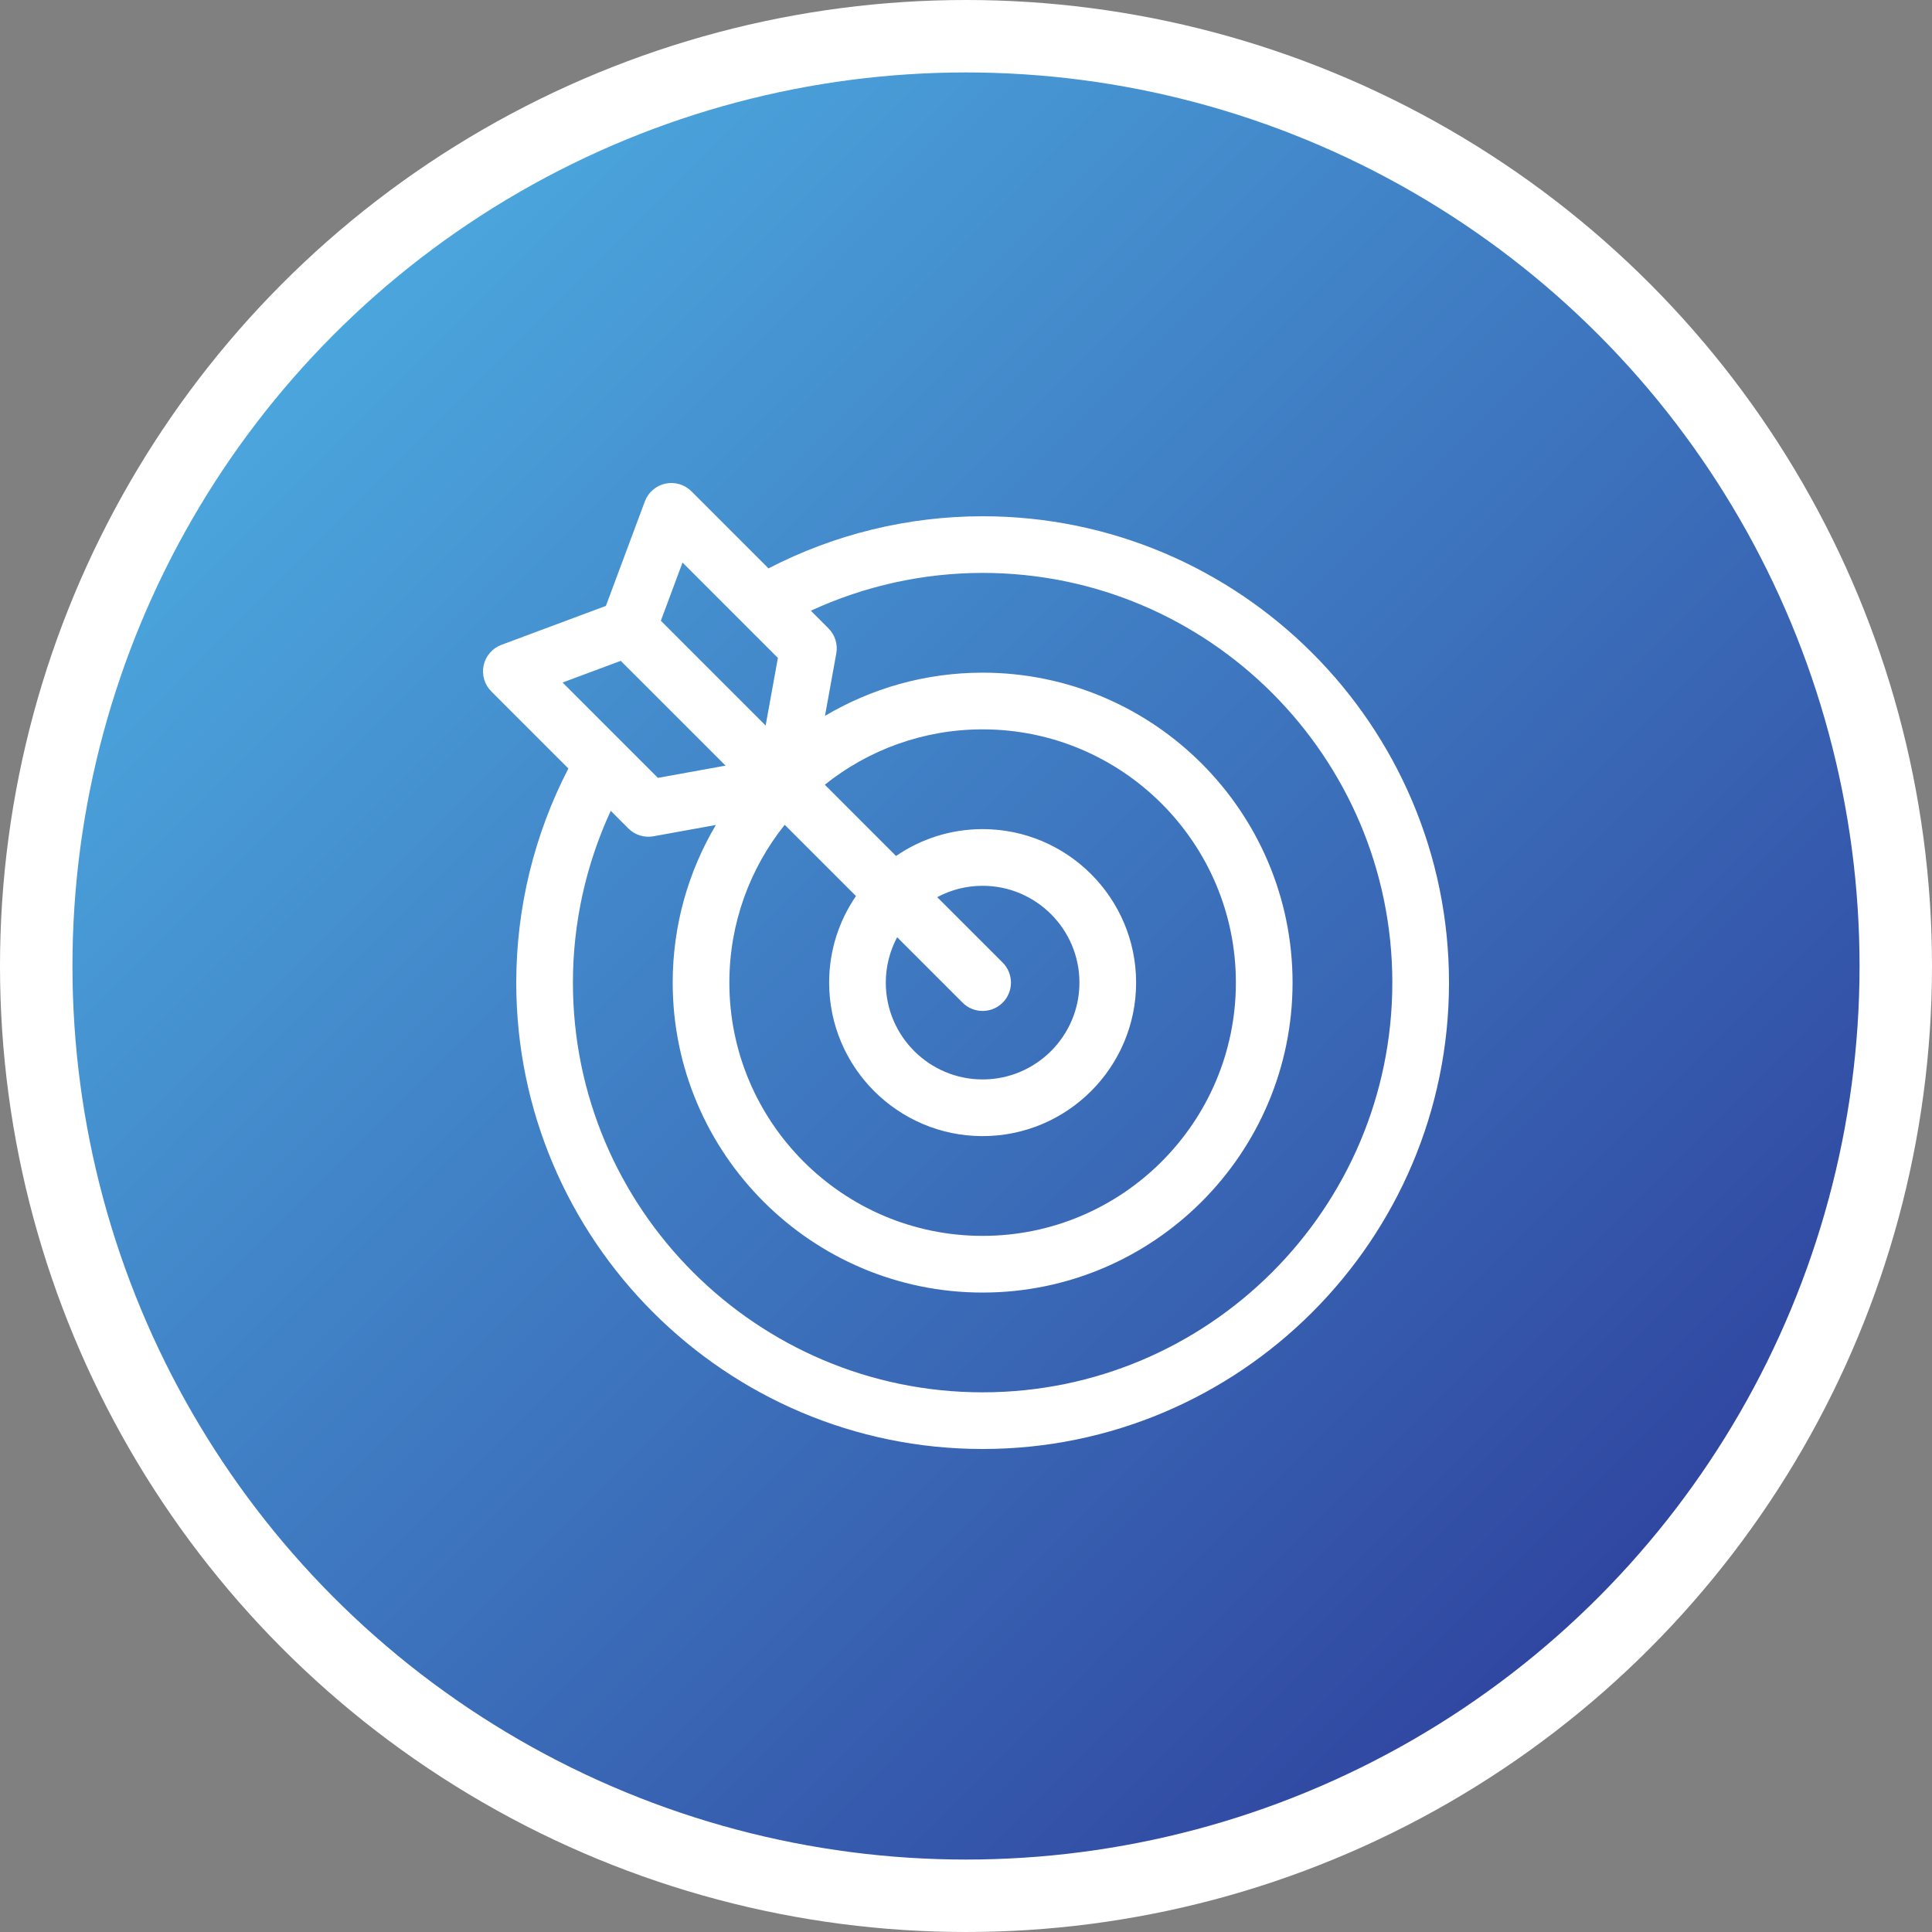 <?xml version="1.0" encoding="UTF-8"?> <svg xmlns="http://www.w3.org/2000/svg" width="80" height="80" viewBox="0 0 80 80" fill="none"><rect x="0" y="0" width="80" height="80" fill="#808080" stroke="none"/><circle cx="40" cy="40" r="38.5" fill="url(#paint0_linear_42_1817)" stroke="white" stroke-width="3"></circle><g clip-path="url(#clip0_42_1817)"><path d="M40.688 21.377C37.598 21.377 34.552 22.121 31.822 23.536L28.63 20.344C28.491 20.205 28.319 20.103 28.131 20.047C27.942 19.992 27.743 19.985 27.551 20.027C27.358 20.068 27.18 20.158 27.032 20.287C26.883 20.415 26.769 20.579 26.701 20.764L25.089 25.089L20.764 26.701C20.58 26.769 20.416 26.883 20.287 27.032C20.158 27.18 20.069 27.358 20.027 27.55C19.985 27.742 19.992 27.942 20.048 28.131C20.103 28.319 20.205 28.491 20.344 28.63L23.536 31.822C22.121 34.552 21.377 37.598 21.377 40.688C21.377 51.337 30.04 60 40.688 60C51.337 60 60 51.337 60 40.688C60 30.04 51.337 21.377 40.688 21.377ZM40.688 47.044C44.193 47.044 47.044 44.193 47.044 40.688C47.044 37.184 44.193 34.332 40.688 34.332C39.359 34.332 38.124 34.743 37.103 35.444L34.153 32.493C35.947 31.06 38.219 30.201 40.688 30.201C46.471 30.201 51.175 34.906 51.175 40.688C51.175 46.471 46.471 51.175 40.688 51.175C34.906 51.175 30.201 46.471 30.201 40.688C30.201 38.219 31.06 35.946 32.493 34.153L35.444 37.103C34.743 38.124 34.333 39.359 34.333 40.688C34.333 44.193 37.184 47.044 40.688 47.044ZM41.518 39.858L38.808 37.149C39.387 36.84 40.032 36.678 40.688 36.679C42.899 36.679 44.697 38.478 44.697 40.688C44.697 42.899 42.899 44.697 40.688 44.697C38.478 44.697 36.679 42.899 36.679 40.688C36.679 40.032 36.84 39.387 37.149 38.808L39.859 41.518C39.967 41.627 40.097 41.714 40.239 41.773C40.382 41.831 40.534 41.862 40.688 41.861C40.989 41.861 41.289 41.747 41.518 41.518C41.976 41.06 41.976 40.317 41.518 39.858ZM28.262 23.294L32.211 27.243L31.703 30.043L27.364 25.704L28.262 23.294ZM23.295 28.262L25.704 27.364L30.044 31.703L27.243 32.21L23.295 28.262ZM40.688 57.653C31.334 57.653 23.723 50.043 23.723 40.688C23.723 38.226 24.262 35.795 25.29 33.575L26.018 34.304C26.152 34.438 26.317 34.538 26.498 34.594C26.679 34.651 26.871 34.663 27.057 34.629L29.643 34.16C28.508 36.074 27.855 38.306 27.855 40.688C27.855 47.765 33.612 53.522 40.688 53.522C47.765 53.522 53.522 47.765 53.522 40.688C53.522 33.612 47.765 27.854 40.688 27.854C38.306 27.854 36.074 28.508 34.161 29.643L34.629 27.057C34.663 26.871 34.651 26.679 34.595 26.498C34.538 26.317 34.438 26.152 34.304 26.018L33.576 25.289C35.805 24.258 38.232 23.724 40.688 23.723C50.043 23.723 57.653 31.334 57.653 40.688C57.653 50.043 50.043 57.653 40.688 57.653Z" fill="white"></path></g><defs><linearGradient id="paint0_linear_42_1817" x1="12" y1="11.945" x2="80.133" y2="79.945" gradientUnits="userSpaceOnUse"><stop stop-color="#4CA9DF"></stop><stop offset="1" stop-color="#292E91"></stop></linearGradient><clipPath id="clip0_42_1817"><rect width="40" height="40" fill="white" transform="translate(20 20)"></rect></clipPath></defs></svg> 
